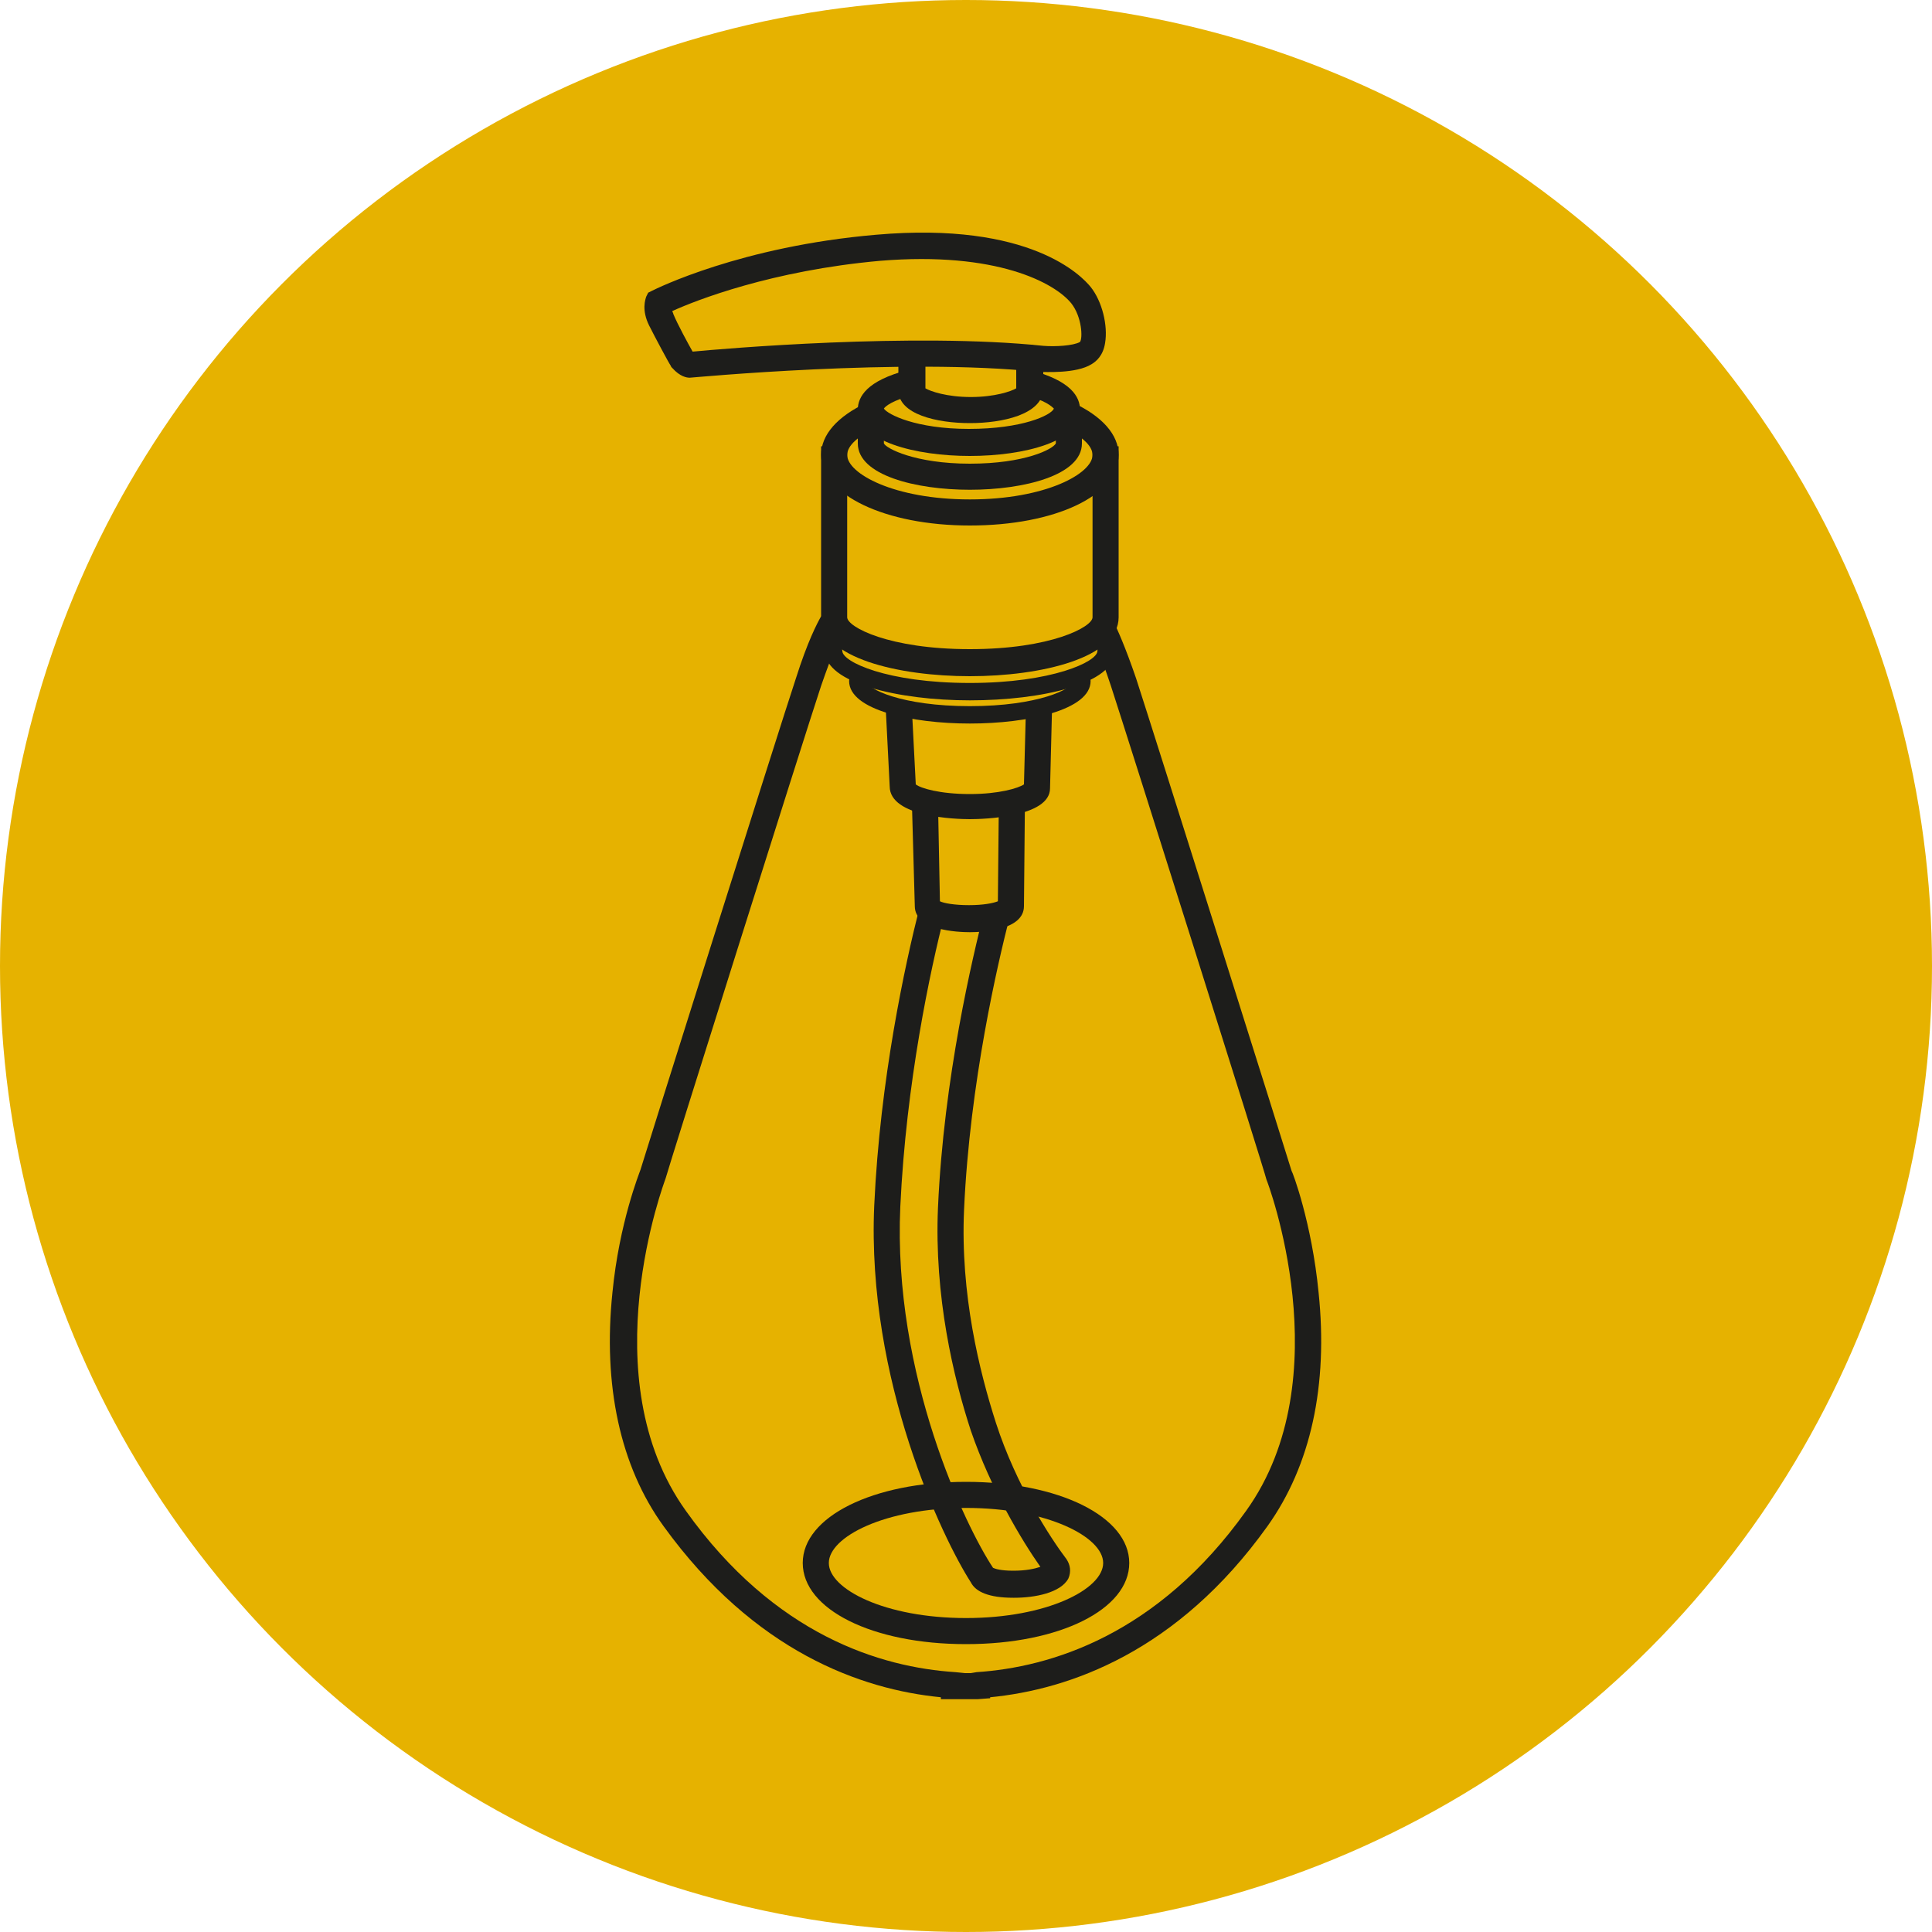 <?xml version="1.0" encoding="UTF-8"?> <!-- Generator: Adobe Illustrator 22.1.0, SVG Export Plug-In . SVG Version: 6.00 Build 0) --> <svg xmlns="http://www.w3.org/2000/svg" xmlns:xlink="http://www.w3.org/1999/xlink" version="1.1" id="Capa_1" x="0px" y="0px" viewBox="0 0 200 200" style="enable-background:new 0 0 200 200;" xml:space="preserve"> <style type="text/css"> .st0{fill:#E6B200;} .st1{fill:#1D1D1B;} </style> <circle class="st0" cx="100" cy="100" r="100"></circle> <g> <g> <g> <g> <path class="st1" d="M100.4,43.8c-3.4,0-7.4-0.9-7.4-3.4v-3.7c0-0.8,0.6-1.4,1.4-1.4c0.8,0,1.4,0.6,1.4,1.4v3.5 c0.5,0.3,2.2,0.9,4.7,0.9s4.2-0.6,4.7-0.9v-3.1c0-0.8,0.6-1.4,1.4-1.4s1.4,0.6,1.4,1.4v3.3C107.8,42.9,103.8,43.8,100.4,43.8z"></path> </g> <g> <path class="st1" d="M100.4,47.2c-5.6,0-11.6-1.5-11.6-4.8c0-1.3,0.9-3,5.2-4.1l0.6,2.6c-2.2,0.5-3,1.2-3.1,1.4 c0.4,0.6,3.3,2.1,8.8,2.1s8.5-1.4,8.8-2.1c-0.2-0.2-0.9-0.9-3.1-1.4l0.6-2.6c4.3,1.1,5.2,2.8,5.2,4.1 C112,45.7,106,47.2,100.4,47.2z"></path> <path class="st1" d="M100.4,50.7c-5.6,0-11.6-1.5-11.6-4.8v-3.4h2.7v3.4c0.2,0.5,3.2,2.1,8.9,2.1c5.7,0,8.6-1.5,8.9-2.1l0-3.4 h2.7v3.4C112,49.2,106,50.7,100.4,50.7z"></path> </g> <g> <path class="st1" d="M100.4,54.4c-8.8,0-15.4-3.2-15.4-7.3c0-2.1,1.7-4,4.7-5.4l1.1,2.5c-1.9,0.9-3.1,1.9-3.1,2.9 c0,1.9,4.8,4.6,12.7,4.6c7.9,0,12.7-2.7,12.7-4.6c0-1-1.2-2-3.1-2.9l1.1-2.5c3,1.4,4.7,3.3,4.7,5.4 C115.8,51.3,109.2,54.4,100.4,54.4z"></path> <path class="st1" d="M100.4,70C93,70,85,68.1,85,63.9V46.2h2.7v17.7c0,1,4.3,3.3,12.7,3.3c8.4,0,12.7-2.3,12.7-3.3V46.2h2.7 v17.7C115.8,68.1,107.8,70,100.4,70z"></path> </g> <path class="st1" d="M71.4,39.1c-0.3,0-1-0.1-1.8-1L69.5,38l-0.1-0.2c-0.1-0.1-1.6-2.9-2.2-4.1c-0.8-1.6-0.4-2.7-0.3-3l0.2-0.4 l0.4-0.2c0.4-0.2,9.2-4.6,23.2-5.8c16-1.4,21.3,4.3,22.2,5.4c1.2,1.5,1.8,4,1.5,5.8c-0.2,1.3-0.9,1.9-1.4,2.2 c-1.6,1-4.8,0.8-5.5,0.8c-14-1.5-35.9,0.6-36.1,0.6h0C71.5,39.1,71.5,39.1,71.4,39.1z M71.8,36.5L71.8,36.5L71.8,36.5z M71.7,36.4C71.7,36.4,71.7,36.4,71.7,36.4c3.1-0.3,22.9-2,36.3-0.6c1.2,0.1,3.1,0,3.8-0.4c0.3-0.4,0.2-2.6-0.9-4 c-1.7-2.1-7.7-5.4-19.8-4.4c-11.2,1-19.1,4.1-21.5,5.2c0,0.1,0.1,0.2,0.1,0.3C70.1,33.5,71.3,35.7,71.7,36.4z"></path> </g> <path class="st1" d="M101.2,175.9c-0.4,0-0.8,0-1.2,0c-0.4,0-0.8,0-1.2,0h-1.4v-0.2c-8.2-0.8-19.3-4.7-28.7-17.7 c-4.5-6.2-6.3-14.6-5.3-24.2c0.7-7.2,2.8-12.4,2.9-12.7c0.1-0.4,14.4-45.8,16.1-50.9c1.2-3.8,2.2-5.7,2.6-6.4l2.4,1.3 C87,65.8,86.2,67.5,85,71c-1.7,5.1-16,50.5-16.1,51c-0.1,0.3-7.8,20.6,2.1,34.4c9.2,12.9,20.2,16.2,27.9,16.7l1,0.1 c0,0,0.1,0,0.1,0l0,0l0,0c0.2,0,0.4,0,0.5,0l0.6-0.1c7.6-0.5,18.7-3.8,27.9-16.7c9.9-13.8,2.2-34.1,2.1-34.3 C131,121.5,116.7,76.2,115,71c-1-3-1.7-4.7-2.2-5.6l2.4-1.2c0.5,1,1.3,2.8,2.4,6c1.7,5.2,16,50.6,16.1,51 c0.1,0.1,2.1,5.4,2.8,12.6c1,9.6-0.8,17.9-5.3,24.2c-9.3,13-20.5,16.9-28.7,17.7v0.1L101.2,175.9z"></path> <path class="st1" d="M100,170.2c-9.7,0-16.9-3.6-16.9-8.4s7.3-8.4,16.9-8.4s16.9,3.6,16.9,8.4S109.7,170.2,100,170.2z M100,156.1 c-8.4,0-14.2,3-14.2,5.7c0,2.7,5.8,5.7,14.2,5.7s14.2-3,14.2-5.7C114.2,159.1,108.4,156.1,100,156.1z"></path> <path class="st1" d="M100.4,72.5c-7.4,0-15-1.8-15-5.1c0-0.5,0.4-0.9,0.9-0.9c0.5,0,0.9,0.4,0.9,0.9c0,1.1,4.6,3.3,13.2,3.3 c8.5,0,13.2-2.2,13.2-3.3c0-0.5,0.4-0.9,0.9-0.9s0.9,0.4,0.9,0.9C115.4,70.8,107.8,72.5,100.4,72.5z"></path> <path class="st1" d="M100.4,74.9c-6,0-12.5-1.4-12.5-4.4c0-0.5,0.4-0.9,0.9-0.9s0.9,0.4,0.9,0.9c0,0.8,3.6,2.6,10.7,2.6 s10.7-1.8,10.7-2.6c0-0.5,0.4-0.9,0.9-0.9c0.5,0,0.9,0.4,0.9,0.9C112.9,73.5,106.4,74.9,100.4,74.9z"></path> <path class="st1" d="M100.4,84.8c-1.4,0-8.3-0.2-8.3-3.4l-0.4-7.9l2.7-0.1l0.4,7.8c0.5,0.4,2.5,1,5.6,1c3,0,5-0.6,5.6-1l0.2-7.7 l2.7,0.1l-0.2,8C108.7,84.6,101.8,84.8,100.4,84.8z M106,81.3C106,81.3,106,81.3,106,81.3L106,81.3z M94.8,81.2L94.8,81.2 C94.8,81.2,94.8,81.2,94.8,81.2z"></path> <path class="st1" d="M100.4,96.5c-1.3,0-5.7-0.2-5.7-2.7l-0.3-10.7l2.7-0.1l0.2,10.3c0.4,0.2,1.5,0.4,3,0.4c1.5,0,2.5-0.2,3-0.4 l0.1-10.3l2.7,0L106,93.8C106,96.3,101.7,96.5,100.4,96.5z M103.3,93.8C103.3,93.8,103.3,93.8,103.3,93.8L103.3,93.8z M97.4,93.7 L97.4,93.7C97.4,93.7,97.4,93.7,97.4,93.7z"></path> <path class="st1" d="M105,165.4c-0.1,0-0.1,0-0.1,0c-2.5,0-3.9-0.6-4.4-1.6c-2.9-4.5-10.8-20.9-10-39c0.6-13.1,3.2-25,4.7-30.9 l2.6,0.7c-1.5,5.8-4,17.5-4.6,30.3c-0.8,17.5,6.8,33.2,9.6,37.4c0.2,0.1,0.8,0.3,2.1,0.3c1.3,0,2.2-0.2,2.8-0.4 c-1.9-2.7-5.1-8-7.2-14.1c-1.8-5.5-3.8-13.9-3.4-23.1c0.6-13.5,3.6-26,4.8-30.7l2.6,0.7c-1.2,4.7-4.1,17-4.7,30.2 c-0.4,8.8,1.6,16.8,3.3,22.1c2.1,6.5,5.7,12,7.3,14.1c0.4,0.6,0.5,1.3,0.2,2C109.8,164.9,107.1,165.4,105,165.4z"></path> </g> </g> </svg> 